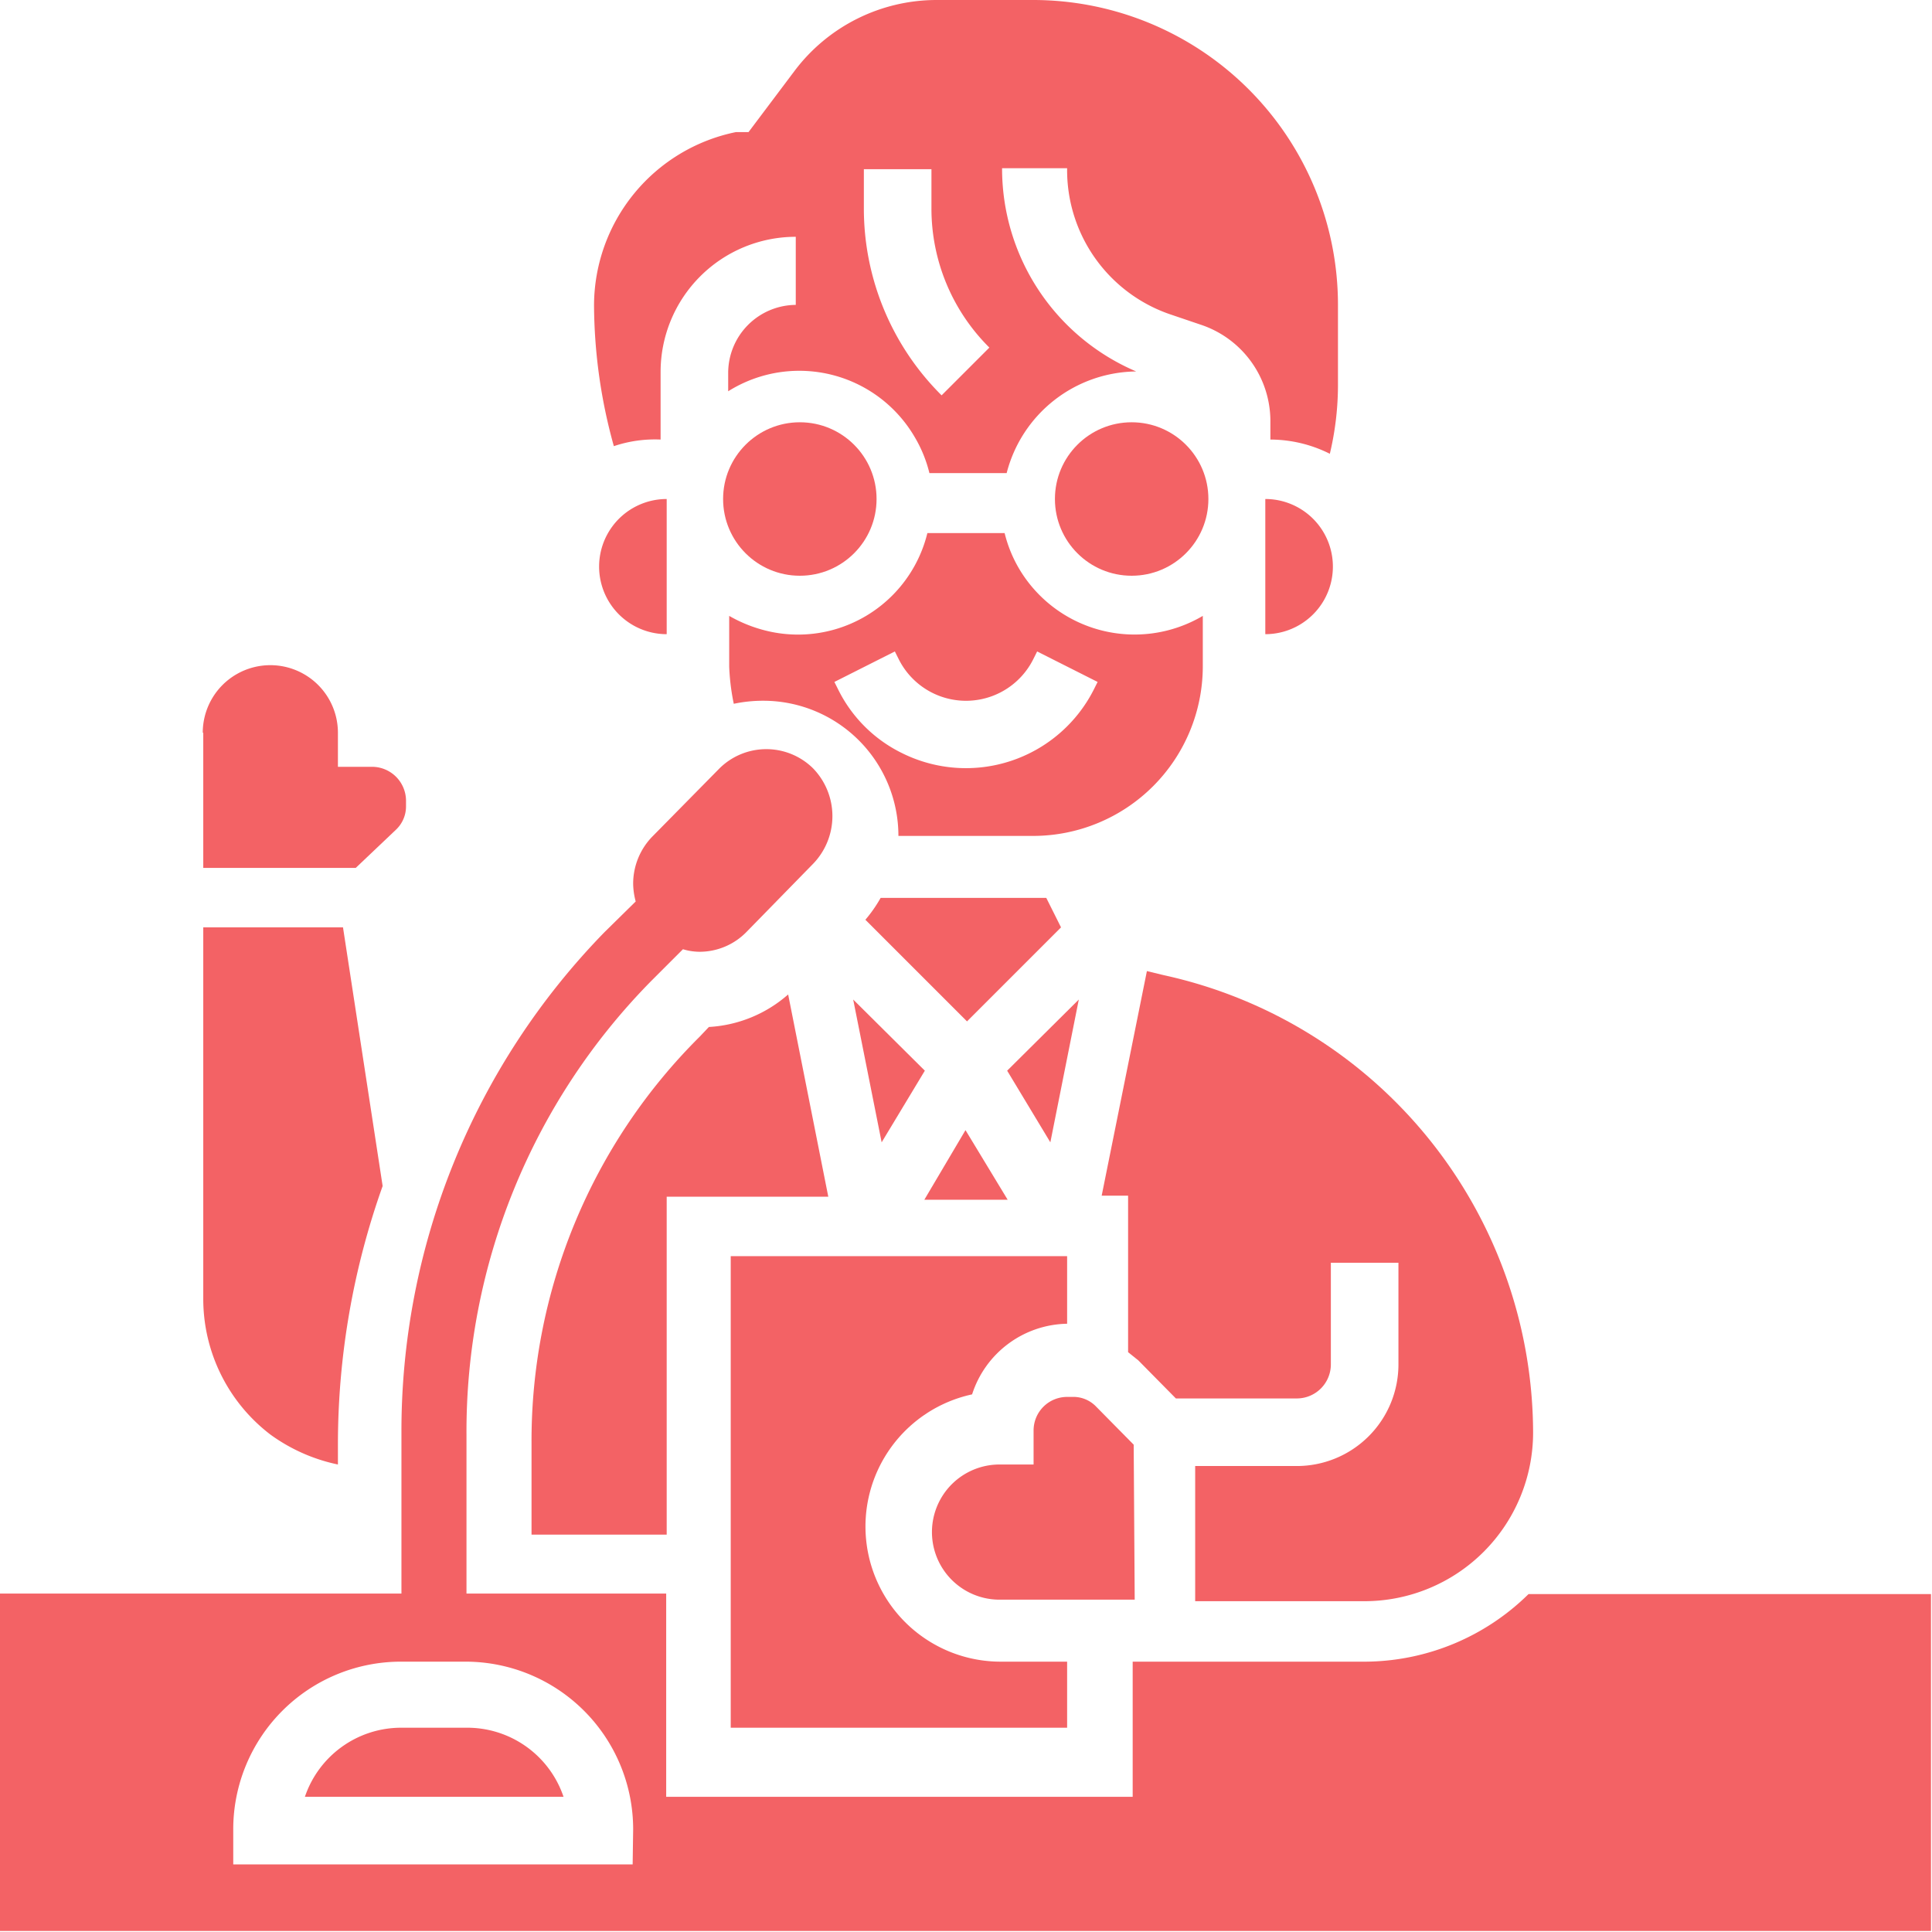 <svg xmlns="http://www.w3.org/2000/svg" viewBox="0 0 38.02 38.02">
  <defs>
    <style>
      .cls-1 {
        fill: #f36265;
      }
    </style>
  </defs>
  <g id="Layer_2" data-name="Layer 2">
    <g id="Layer_1-2" data-name="Layer 1">
      <g id="Group_35368" data-name="Group 35368">
        <path id="Path_46604" data-name="Path 46604" class="cls-1" d="M21,32.7H19.7a2.66,2.66,0,0,1-.57-5.26A2,2,0,0,1,21,26.05V24.72H14.38V34H21Z"/>
        <path id="Path_46605" data-name="Path 46605" class="cls-1" d="M18.2,21.07l-1.41-1.4.56,2.81Z"/>
        <path id="Path_46606" data-name="Path 46606" class="cls-1" d="M22.31,28.43l-.74-.75a.62.62,0,0,0-.47-.19H21a.66.66,0,0,0-.66.66v.67h-.67a1.33,1.33,0,1,0,0,2.66h2.66Z"/>
        <path id="Path_46607" data-name="Path 46607" class="cls-1" d="M18.19,23.61h1.64L19,22.24Z"/>
        <path id="Path_46608" data-name="Path 46608" class="cls-1" d="M14.35,13.12a4.41,4.41,0,0,0,.09.73,2.78,2.78,0,0,1,.58-.06,2.66,2.66,0,0,1,2.66,2.66h2.66a3.34,3.34,0,0,0,3.33-3.33v-1a2.64,2.64,0,0,1-3.61-.92,2.59,2.59,0,0,1-.29-.71H18.25a2.62,2.62,0,0,1-3.18,1.92,2.79,2.79,0,0,1-.72-.29Zm3.26-.3.07.14a1.48,1.48,0,0,0,2.66,0l.07-.14,1.19.6-.07.14a2.82,2.82,0,0,1-3.78,1.26,2.75,2.75,0,0,1-1.26-1.26l-.07-.14Z"/>
        <circle id="Ellipse_206" data-name="Ellipse 206" class="cls-1" cx="15.74" cy="9.82" r="1.51"/>
        <circle id="Ellipse_207" data-name="Ellipse 207" class="cls-1" cx="22.27" cy="9.82" r="1.51"/>
        <path id="Path_46609" data-name="Path 46609" class="cls-1" d="M20.59,17.67H17.68c-.12,0-.24,0-.35,0a2.74,2.74,0,0,1-.3.43l2,2,1.85-1.85Z"/>
        <path id="Path_46610" data-name="Path 46610" class="cls-1" d="M21.23,19.67l-1.41,1.4.85,1.41Z"/>
        <path id="Path_46611" data-name="Path 46611" class="cls-1" d="M9.21,34H7.88A2,2,0,0,0,6,35.36h5.09A2,2,0,0,0,9.21,34Z"/>
        <path id="Path_46612" data-name="Path 46612" class="cls-1" d="M22.57,19.11l-.89,4.42h.52v3.08l.2.16.74.75h2.39a.67.67,0,0,0,.66-.67v-2h1.33v2a2,2,0,0,1-2,2h-2v2.66h3.33a3.32,3.32,0,0,0,3.32-3.32h0a9.24,9.24,0,0,0-7.27-9Z"/>
        <path id="Path_46613" data-name="Path 46613" class="cls-1" d="M15.51,19.57a2.58,2.58,0,0,1-1.56.64l-.18.19a11.21,11.21,0,0,0-3.31,8V30.2h2.66V23.55H16.3Z"/>
        <path id="Path_46614" data-name="Path 46614" class="cls-1" d="M5.32,28.23a3.46,3.46,0,0,0,1.33.59v-.4a15.16,15.16,0,0,1,.88-5.08l-.78-5.09H4v7.32A3.36,3.36,0,0,0,5.32,28.23Z"/>
        <path id="Path_46615" data-name="Path 46615" class="cls-1" d="M30.08,31.37a4.61,4.61,0,0,1-3.2,1.33H22.29v2.66H13.11v-4H9.18V28.23a12.63,12.63,0,0,1,3.64-8.93l.62-.62a1.14,1.14,0,0,0,.33.05,1.29,1.29,0,0,0,.92-.39L16,17a1.35,1.35,0,0,0,0-1.88,1.31,1.31,0,0,0-1.84,0v0l-1.31,1.33a1.33,1.33,0,0,0-.39.94,1.41,1.41,0,0,0,.05.35l-.61.6a14.06,14.06,0,0,0-4,9.88v3.14H0V38H38V31.37ZM12.45,36.69H4.59V36A3.3,3.3,0,0,1,7.87,32.7H9.18A3.3,3.3,0,0,1,12.46,36Z"/>
        <path id="Path_46616" data-name="Path 46616" class="cls-1" d="M13,8.65V7.32a2.66,2.66,0,0,1,2.66-2.66V6a1.34,1.34,0,0,0-1.33,1.33v.37A2.63,2.63,0,0,1,18,8.6a2.59,2.59,0,0,1,.29.71h1.52a2.66,2.66,0,0,1,2.55-2,4.34,4.34,0,0,1-2.64-4H21A3,3,0,0,0,23.07,6.2l.56.19A2,2,0,0,1,25,8.27v.38a2.62,2.62,0,0,1,1.17.28,5.85,5.85,0,0,0,.16-1.38V6a6,6,0,0,0-6-6H18.42a3.5,3.5,0,0,0-2.78,1.39L14.73,2.6l-.25,0a3.49,3.49,0,0,0-2.79,3.4,10.48,10.48,0,0,0,.39,2.78A2.53,2.53,0,0,1,13,8.65Zm4-5.32h1.33V4.1a3.85,3.85,0,0,0,1.14,2.74l-.94.94A5.18,5.18,0,0,1,17,4.1Z"/>
        <path id="Path_46617" data-name="Path 46617" class="cls-1" d="M7.79,16.33a.63.63,0,0,0,.2-.47v-.11a.67.67,0,0,0-.67-.66H6.65v-.67a1.33,1.33,0,1,0-2.66,0H4v2.66H7Z"/>
        <path id="Path_46618" data-name="Path 46618" class="cls-1" d="M24.9,9.82v2.66a1.33,1.33,0,1,0,0-2.66Z"/>
        <path id="Path_46619" data-name="Path 46619" class="cls-1" d="M13.12,12.48V9.82a1.33,1.33,0,0,0,0,2.66Z"/>
      </g>
    </g>
  </g>
</svg>
